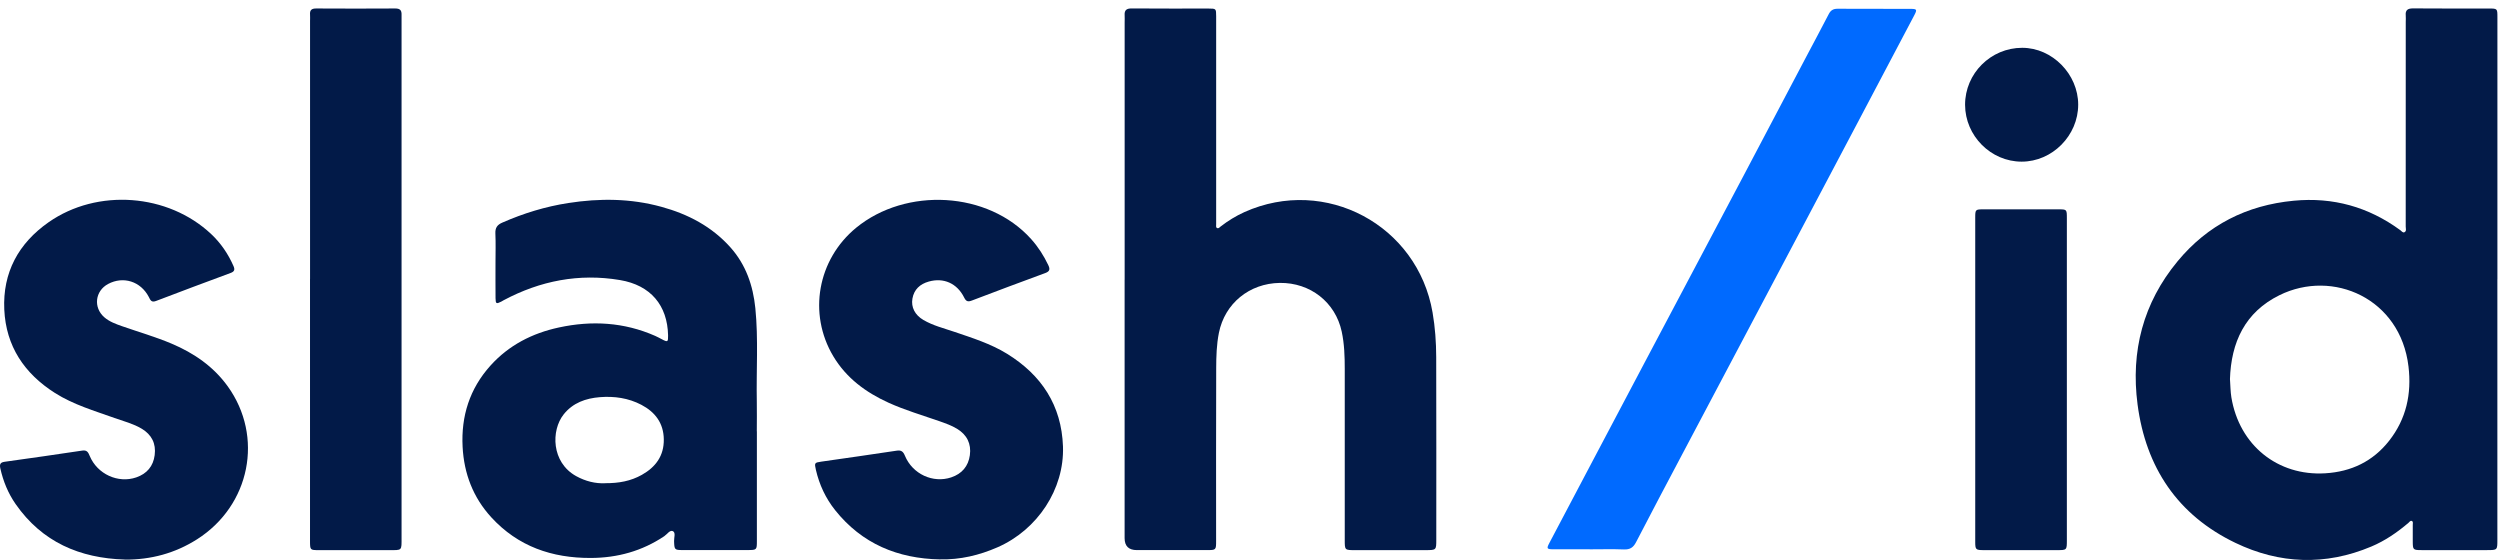 <svg width="250" height="56" viewBox="0 0 250 56" fill="none" xmlns="http://www.w3.org/2000/svg">
<g clip-path="url(#clip0_442_23373)">
<path d="M249.737 27.929C249.737 36.62 249.737 45.311 249.737 53.998C249.737 55.005 249.737 55.01 248.705 55.01C246.52 55.01 244.336 55.014 242.151 55.01C241.3 55.01 241.28 54.977 241.276 54.123C241.276 53.578 241.276 53.03 241.276 52.486C241.276 52.353 241.337 52.172 241.187 52.099C241.034 52.026 240.941 52.204 240.841 52.288C239.712 53.248 238.503 54.078 237.132 54.655C232.549 56.586 227.965 56.412 223.543 54.288C217.759 51.511 214.582 46.738 213.756 40.441C213.059 35.136 214.312 30.287 217.759 26.127C220.762 22.495 224.672 20.52 229.372 20.072C233.307 19.697 236.846 20.689 240.026 23.015C240.155 23.112 240.284 23.305 240.446 23.224C240.675 23.108 240.571 22.846 240.571 22.648C240.575 15.835 240.575 9.019 240.575 2.206C240.575 1.993 240.595 1.779 240.575 1.566C240.518 1.001 240.772 0.836 241.32 0.84C243.84 0.864 246.355 0.848 248.875 0.852C249.737 0.852 249.741 0.856 249.741 1.711C249.741 10.45 249.741 19.185 249.741 27.925L249.737 27.929ZM222.999 37.938C223.043 38.547 223.043 39.147 223.136 39.728C223.93 44.541 227.788 47.617 232.521 47.33C235.133 47.173 237.297 46.133 238.91 44.081C240.627 41.9 241.175 39.385 240.849 36.648C240.047 29.84 233.286 26.881 227.941 29.521C224.495 31.222 223.108 34.233 222.995 37.934L222.999 37.938Z" fill="#021A48"/>
<path d="M112.465 27.965C112.465 19.395 112.465 10.821 112.465 2.251C112.465 2.013 112.481 1.775 112.465 1.537C112.429 1.021 112.642 0.84 113.17 0.844C115.734 0.868 118.302 0.852 120.866 0.856C121.603 0.856 121.616 0.868 121.616 1.618C121.616 5.322 121.616 9.027 121.616 12.732C121.616 15.819 121.616 18.903 121.616 21.991C121.616 22.132 121.607 22.277 121.616 22.418C121.624 22.551 121.559 22.729 121.708 22.805C121.861 22.882 121.962 22.724 122.071 22.644C122.805 22.076 123.595 21.592 124.441 21.209C132.536 17.577 141.759 22.507 143.258 31.254C143.512 32.734 143.617 34.225 143.621 35.717C143.641 41.795 143.629 47.874 143.629 53.953C143.629 55.009 143.629 55.009 142.561 55.013C140.211 55.013 137.857 55.013 135.507 55.013C134.479 55.013 134.475 55.013 134.475 54.01C134.475 48.31 134.475 42.614 134.475 36.914C134.475 35.656 134.438 34.394 134.172 33.161C133.543 30.222 131.024 28.255 127.985 28.291C124.937 28.332 122.478 30.343 121.89 33.286C121.656 34.455 121.624 35.644 121.62 36.829C121.599 42.574 121.611 48.322 121.611 54.066C121.611 55.005 121.611 55.009 120.664 55.009C118.338 55.009 116.008 55.009 113.682 55.009C112.871 55.009 112.464 54.613 112.461 53.82C112.461 45.202 112.461 36.583 112.461 27.961L112.465 27.965Z" fill="#021A48"/>
<path d="M75.688 43.131C75.688 46.787 75.688 50.443 75.688 54.095C75.688 54.99 75.676 55.002 74.765 55.006C72.604 55.01 70.444 55.01 68.283 55.006C67.448 55.006 67.436 54.97 67.408 54.107C67.396 53.765 67.59 53.261 67.287 53.116C66.989 52.971 66.711 53.43 66.421 53.623C64.203 55.107 61.752 55.784 59.092 55.796C55.206 55.812 51.804 54.651 49.127 51.729C47.309 49.742 46.402 47.367 46.261 44.691C46.1 41.611 46.967 38.87 49.042 36.564C50.885 34.516 53.223 33.323 55.891 32.747C59.181 32.037 62.398 32.218 65.51 33.585C65.747 33.69 65.977 33.815 66.207 33.936C66.767 34.234 66.82 34.198 66.808 33.541C66.747 30.542 65.074 28.522 61.998 28.006C57.907 27.317 54.025 28.075 50.369 30.022C50.284 30.066 50.208 30.122 50.123 30.163C49.635 30.413 49.562 30.38 49.554 29.82C49.542 28.635 49.55 27.446 49.55 26.261C49.55 25.289 49.583 24.314 49.538 23.342C49.514 22.782 49.72 22.483 50.228 22.262C52.348 21.331 54.541 20.657 56.827 20.303C59.955 19.815 63.071 19.835 66.142 20.682C68.803 21.411 71.177 22.649 73.043 24.737C74.591 26.47 75.305 28.558 75.535 30.824C75.845 33.924 75.619 37.036 75.68 40.144C75.7 41.139 75.68 42.139 75.68 43.135L75.688 43.131ZM60.499 48.319C61.882 48.331 63.083 48.105 64.187 47.484C65.566 46.706 66.404 45.586 66.38 43.929C66.356 42.308 65.517 41.208 64.139 40.482C62.841 39.801 61.434 39.603 59.991 39.716C58.58 39.829 57.29 40.277 56.367 41.438C55.093 43.042 55.129 46.239 57.617 47.613C58.552 48.129 59.556 48.371 60.503 48.323L60.499 48.319Z" fill="#021A48"/>
<path d="M12.473 55.955C7.97 55.818 4.213 54.205 1.569 50.416C0.815 49.336 0.323 48.135 0.033 46.841C-0.064 46.409 0.041 46.236 0.481 46.175C3.065 45.817 5.644 45.446 8.224 45.059C8.7 44.986 8.825 45.236 8.974 45.599C9.732 47.413 11.808 48.364 13.626 47.739C14.69 47.373 15.327 46.623 15.468 45.51C15.617 44.361 15.174 43.471 14.17 42.87C13.328 42.366 12.376 42.128 11.461 41.802C9.43 41.076 7.35 40.471 5.503 39.303C2.432 37.355 0.598 34.622 0.428 30.958C0.259 27.254 1.843 24.335 4.862 22.223C9.732 18.817 16.802 19.341 21.124 23.412C22.083 24.315 22.817 25.391 23.349 26.605C23.51 26.971 23.442 27.157 23.059 27.298C20.567 28.221 18.076 29.148 15.597 30.099C15.13 30.277 15.037 30.003 14.876 29.688C14.065 28.136 12.332 27.588 10.816 28.394C9.502 29.092 9.313 30.753 10.433 31.728C10.945 32.172 11.574 32.397 12.203 32.619C13.86 33.199 15.553 33.683 17.169 34.368C19.394 35.312 21.333 36.638 22.768 38.625C26.4 43.664 25.022 50.549 19.709 53.927C17.504 55.33 15.085 55.979 12.469 55.963L12.473 55.955Z" fill="#021A48"/>
<path d="M94.011 55.941C89.779 55.86 86.195 54.381 83.506 51.007C82.563 49.822 81.934 48.471 81.591 46.992C81.43 46.29 81.45 46.262 82.124 46.165C84.635 45.803 87.146 45.452 89.654 45.069C90.121 44.996 90.315 45.145 90.492 45.573C91.254 47.411 93.298 48.35 95.124 47.737C96.192 47.379 96.833 46.625 96.986 45.52C97.143 44.376 96.696 43.477 95.7 42.876C95.148 42.541 94.543 42.332 93.939 42.118C92.237 41.522 90.5 41.018 88.855 40.272C86.582 39.24 84.631 37.805 83.329 35.624C80.781 31.359 81.757 25.942 85.618 22.773C90.593 18.698 98.8 19.101 103.113 23.906C103.819 24.692 104.375 25.563 104.827 26.51C105.016 26.909 104.996 27.135 104.52 27.308C102.069 28.203 99.626 29.126 97.188 30.053C96.805 30.198 96.615 30.158 96.418 29.759C95.712 28.332 94.358 27.731 92.866 28.159C92.004 28.404 91.403 28.941 91.242 29.86C91.093 30.726 91.496 31.504 92.338 31.996C93.31 32.565 94.402 32.831 95.454 33.189C97.252 33.802 99.066 34.37 100.699 35.374C104.157 37.503 106.153 40.542 106.298 44.642C106.447 48.907 103.75 52.982 99.747 54.731C97.917 55.53 96.019 55.981 94.003 55.937L94.011 55.941Z" fill="#021A48"/>
<path d="M31.005 27.884C31.005 19.294 31.005 10.7 31.005 2.109C31.005 1.896 31.021 1.682 31.005 1.469C30.965 1.009 31.162 0.844 31.622 0.848C34.258 0.864 36.895 0.864 39.527 0.848C40.002 0.848 40.172 1.029 40.156 1.473C40.148 1.686 40.156 1.9 40.156 2.113C40.156 19.322 40.156 36.531 40.156 53.735C40.156 55.098 40.24 55.013 38.882 55.013C36.556 55.013 34.226 55.013 31.9 55.013C31.005 55.013 31.005 55.005 31.001 54.09C31.001 45.355 31.001 36.62 31.001 27.888L31.005 27.884Z" fill="#021A48"/>
<path d="M158.968 54.928C157.759 54.928 156.545 54.932 155.336 54.928C154.679 54.924 154.639 54.863 154.933 54.303C156.424 51.469 157.924 48.635 159.419 45.801C161.137 42.548 162.854 39.295 164.575 36.042C167.828 29.895 171.085 23.751 174.338 17.604C176.414 13.682 178.478 9.752 180.546 5.825C181.32 4.354 182.11 2.895 182.872 1.415C183.07 1.028 183.328 0.871 183.767 0.875C186.19 0.891 188.612 0.875 191.035 0.887C191.704 0.887 191.737 0.944 191.402 1.576C189.523 5.148 187.637 8.716 185.754 12.283C183.614 16.334 181.473 20.381 179.333 24.433C175.604 31.483 171.871 38.529 168.143 45.58C166.623 48.454 165.099 51.328 163.608 54.214C163.33 54.75 163.003 54.968 162.394 54.944C161.258 54.9 160.117 54.932 158.976 54.932L158.968 54.928Z" fill="#006AFF"/>
<path d="M206.686 37.981C206.686 43.322 206.686 48.663 206.686 54.005C206.686 55.004 206.686 55.012 205.723 55.012C203.276 55.012 200.829 55.016 198.386 55.012C197.572 55.012 197.523 54.964 197.523 54.178C197.523 43.379 197.523 32.575 197.523 21.776C197.523 20.95 197.54 20.934 198.354 20.934C200.849 20.934 203.34 20.934 205.836 20.934C206.682 20.934 206.686 20.938 206.686 21.816C206.686 27.206 206.686 32.596 206.686 37.981Z" fill="#021A48"/>
<path d="M196.508 10.477C196.504 7.345 199.08 4.777 202.224 4.781C205.227 4.781 207.819 7.418 207.819 10.465C207.819 13.553 205.231 16.165 202.167 16.165C199.084 16.165 196.516 13.581 196.508 10.481V10.477Z" fill="#021A48"/>
</g>
<defs>
<clipPath id="clip0_442_23373">
<rect width="249.737" height="55.157" fill="white" transform="translate(0 0.844)"/>
</clipPath>
</defs>
</svg>
